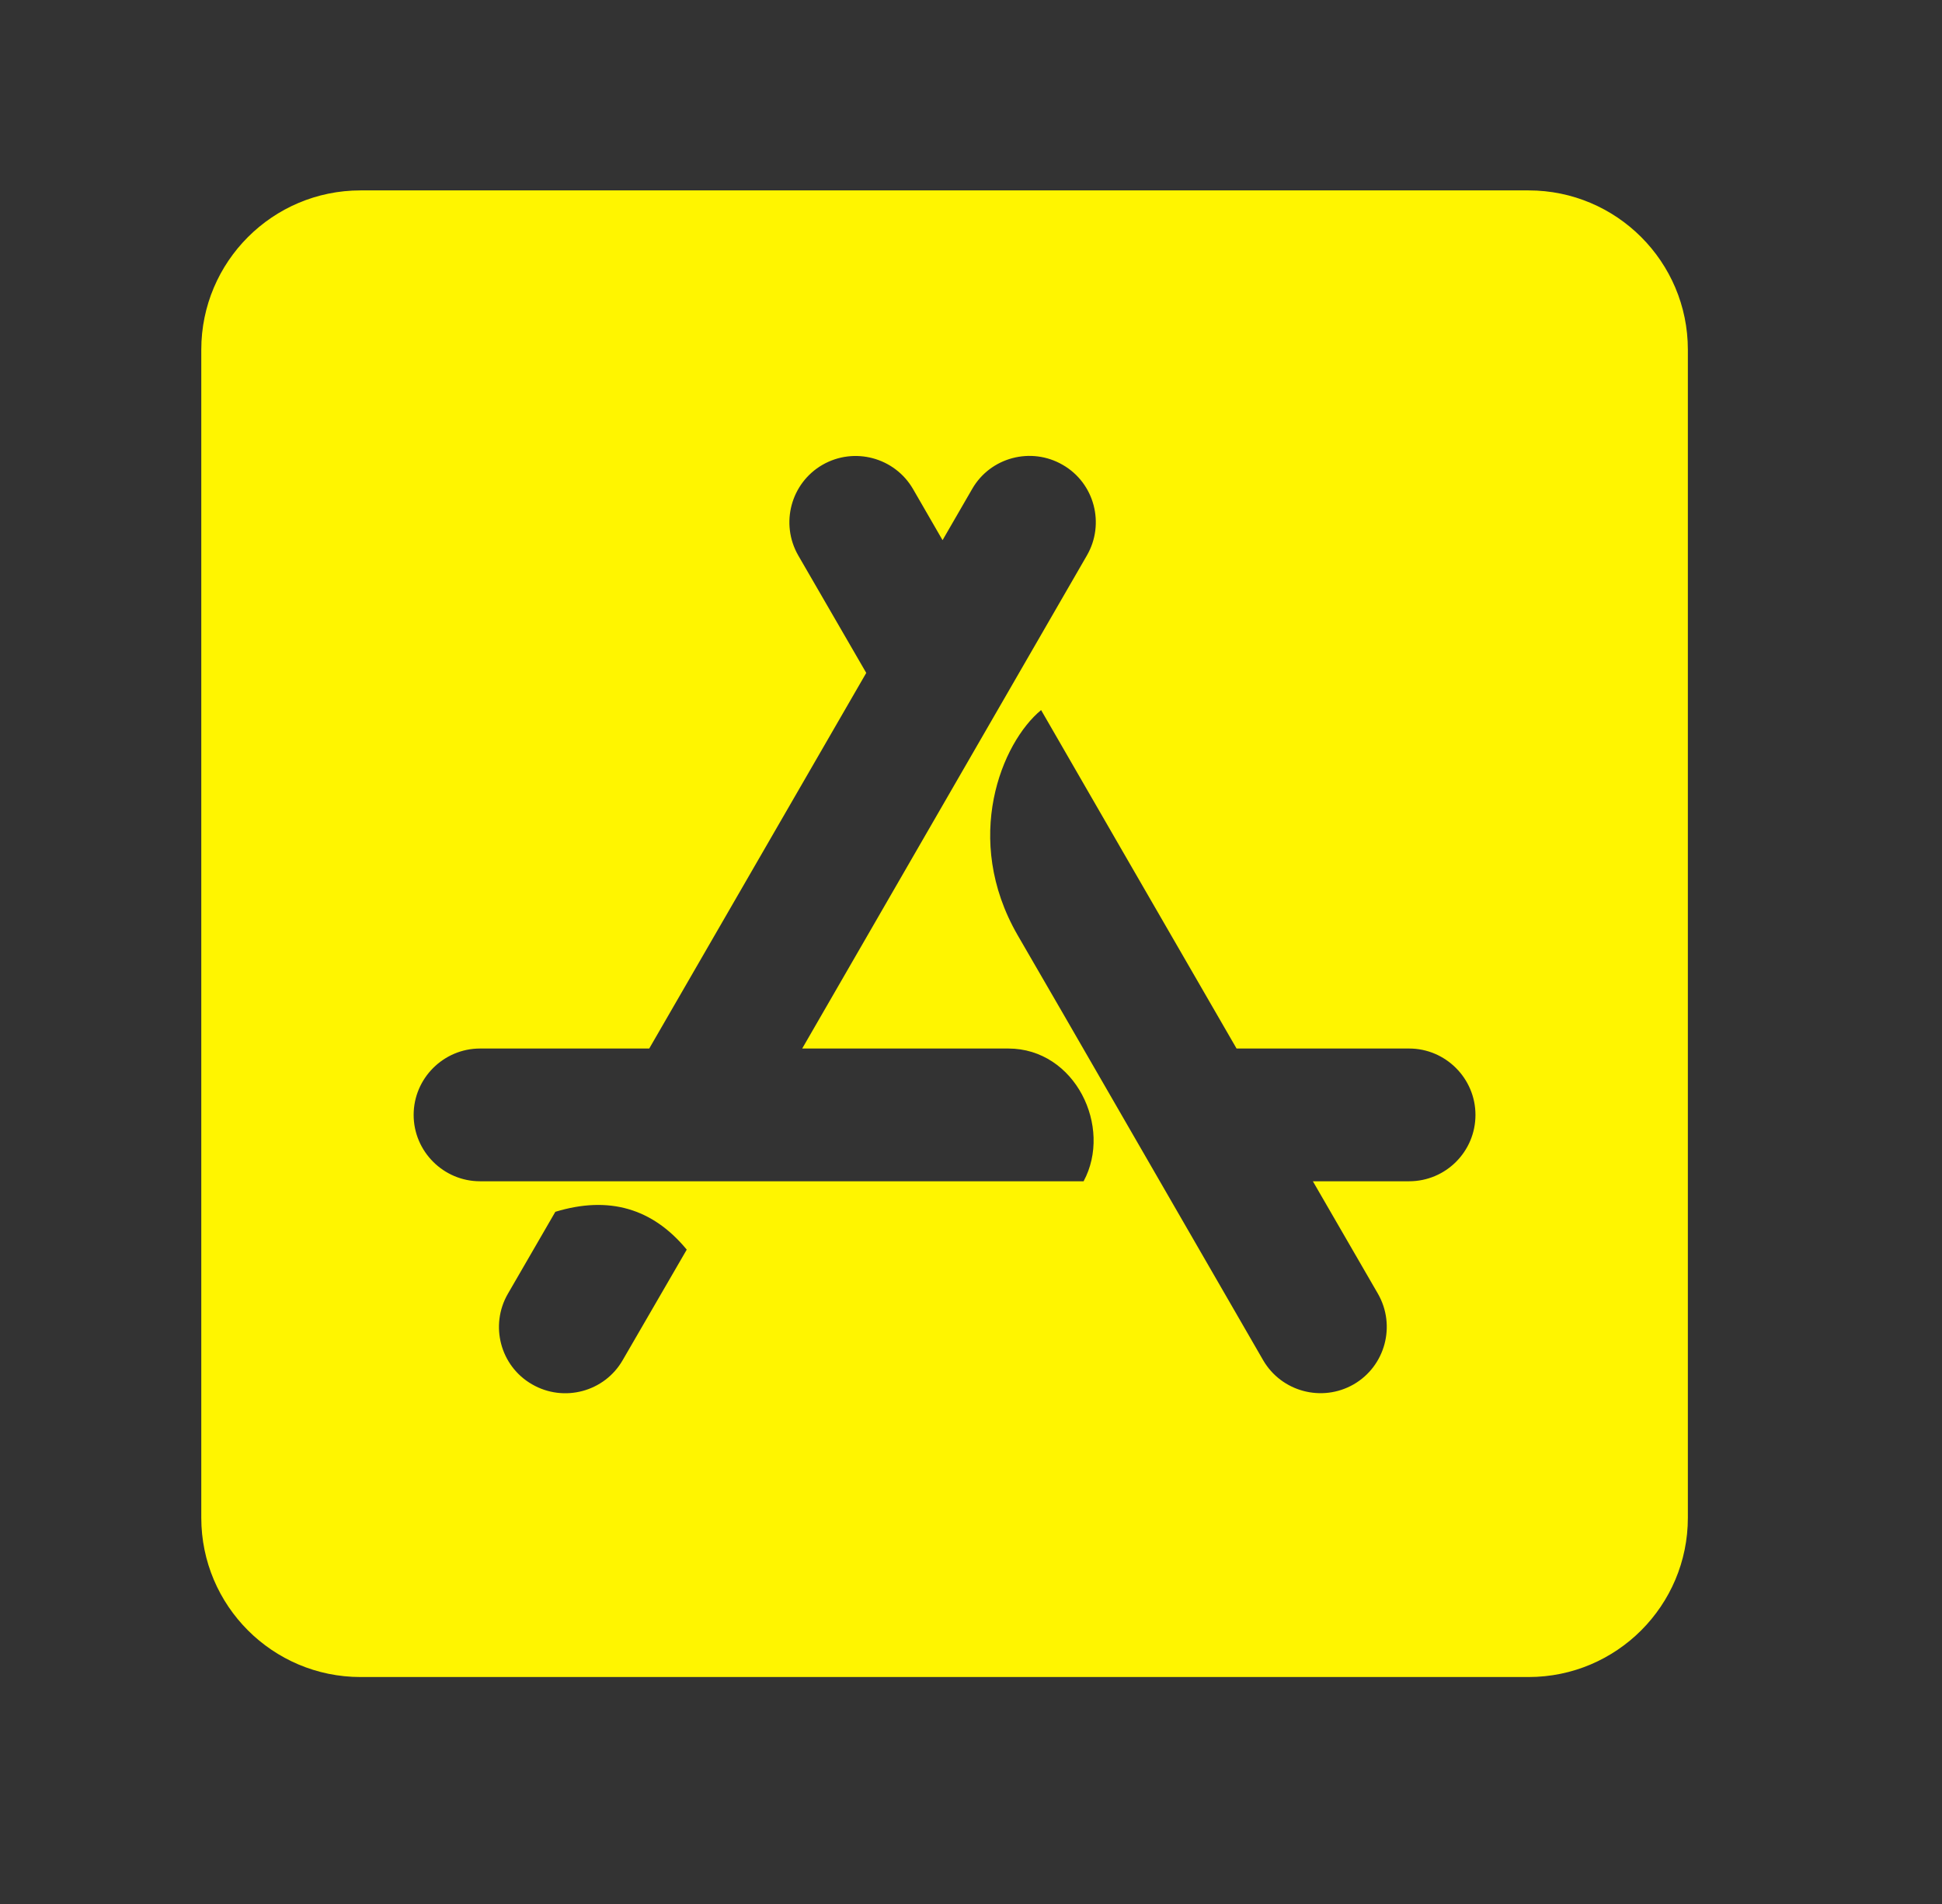 <svg width="51" height="50" viewBox="0 0 51 50" fill="none" xmlns="http://www.w3.org/2000/svg">
<rect x="0" y="0" width="51" height="50" fill="#333333" stroke="none"/>
<path d="M40.143 5H9.469C7.159 5 5.286 6.874 5.286 9.183V39.857C5.286 42.166 7.159 44.04 9.469 44.04H40.143C42.452 44.04 44.326 42.166 44.326 39.857V9.183C44.326 6.874 42.452 5 40.143 5ZM16.353 35.718C15.873 36.554 14.802 36.833 13.974 36.354C13.137 35.875 12.858 34.803 13.338 33.975L14.584 31.823C15.987 31.396 17.137 31.727 18.035 32.816L16.353 35.718ZM28.457 31.021H12.606C11.647 31.021 10.863 30.237 10.863 29.278C10.863 28.319 11.647 27.535 12.606 27.535H17.05L22.749 17.671L20.963 14.586C20.483 13.749 20.771 12.686 21.599 12.207C22.435 11.727 23.498 12.015 23.978 12.843L24.753 14.185L25.529 12.843C26.008 12.006 27.08 11.727 27.908 12.207C28.744 12.686 29.023 13.758 28.544 14.586L21.067 27.535H26.479C28.239 27.535 29.224 29.6 28.457 31.021ZM37.006 31.021H34.478L36.187 33.975C36.666 34.812 36.378 35.875 35.55 36.354C34.714 36.833 33.651 36.546 33.171 35.718C30.304 30.759 28.161 27.03 26.723 24.555C25.267 22.028 26.305 19.501 27.341 18.647C28.483 20.625 30.191 23.588 32.474 27.535H37.006C37.964 27.535 38.748 28.319 38.748 29.278C38.748 30.245 37.964 31.021 37.006 31.021Z" fill="#FFF500"/>
</svg>
